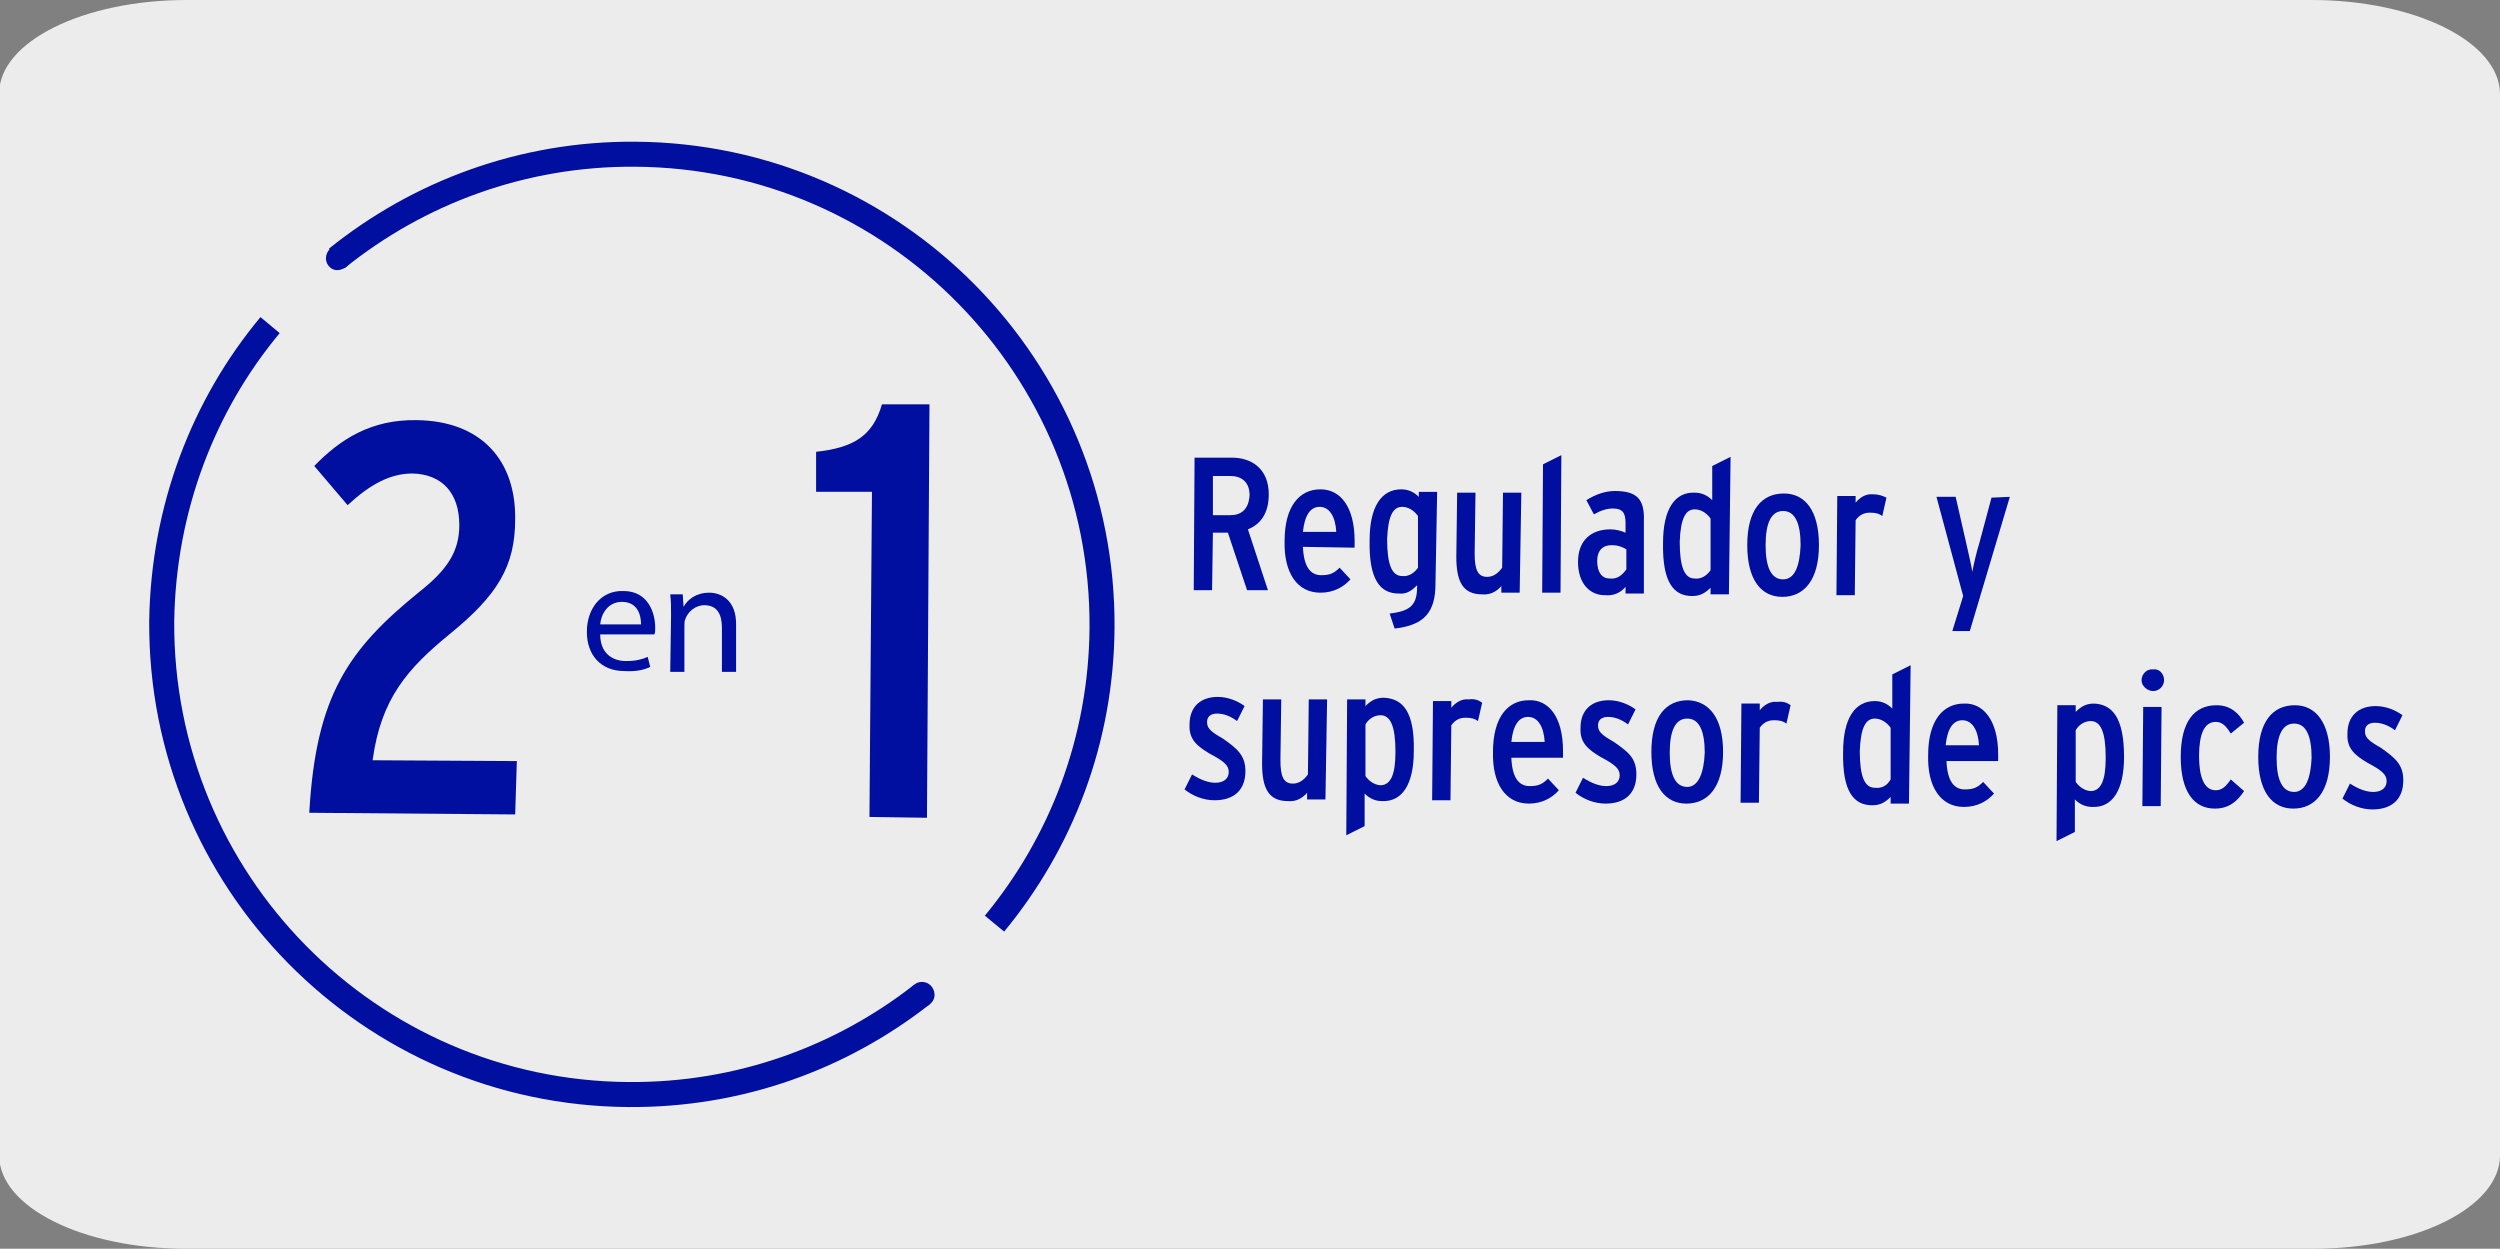 <?xml version="1.0" encoding="utf-8"?>
<!-- Generator: Adobe Illustrator 27.7.0, SVG Export Plug-In . SVG Version: 6.00 Build 0)  -->
<svg version="1.1" xmlns="http://www.w3.org/2000/svg" xmlns:xlink="http://www.w3.org/1999/xlink" x="0px" y="0px"
	 viewBox="0 0 299.9 149.8" style="enable-background:new 0 0 299.9 149.8;" xml:space="preserve">
<rect x="0" y="0" width="299.9" height="149.8" fill="#808080" stroke="none"/>
<style type="text/css">
	.st0{fill:#EDECEC;}
	.st1{fill:#000F9F;}
	.st2{fill:none;stroke:#000F9F;stroke-width:3;stroke-miterlimit:10;}
	.st3{fill:none;stroke:#000F9F;stroke-width:3;stroke-linejoin:round;}
	.st4{fill:none;stroke:#000F9F;stroke-miterlimit:10;}
</style>
<g id="Capa_1">
	<g id="Capa_1_00000159453988094441415390000013078215843848287166_">
		<g id="Capa_1_00000073718248344931973170000008662505430953413039_">
			<g id="Capa_1_00000036235251807396981420000001743973063660088468_">
				<g id="Capa_1_00000098909442929298322380000018078066979504217773_">
					<path class="st0" d="M22.4,0h254.9c12.4,0,22.5,5,22.6,11.2v127.4c0,6.2-10,11.2-22.4,11.2H22.3c-12.4,0-22.4-5-22.4-11.2V11.2
						C-0.1,5,10,0,22.4,0L22.4,0z"/>
				</g>
			</g>
		</g>
	</g>
</g>
<g id="Capa_2">
	<g>
		<g>
			<g>
				<path class="st1" d="M152.1,70.8l-2.5,0l-2.3-6.9l-1.8,0l-0.1,6.9l-2.2,0l0.1-15.9l4.5,0c2.3,0,4.4,1.3,4.4,4.4
					c0,2.3-1,3.6-2.5,4.2L152.1,70.8z M149.9,59.4c0-1.6-1-2.3-2.3-2.3l-2.1,0l0,4.7l2.1,0C148.9,61.8,149.8,61.1,149.9,59.4z"/>
				<path class="st1" d="M162.5,64.9c0,0.2,0,0.5,0,0.8l-6.2-0.1c0.1,2.4,0.9,3.4,2.2,3.4c1,0,1.5-0.2,2.2-0.9l1.3,1.4
					c-0.8,0.9-2,1.6-3.6,1.6c-2.8,0-4.4-2.4-4.3-6.2c0-4.2,1.8-6.2,4.3-6.2C160.8,58.7,162.5,60.8,162.5,64.9z M160.3,63.8
					c-0.1-1.8-0.8-3-2-3c-1.1,0-1.8,1-2,3L160.3,63.8z"/>
				<path class="st1" d="M172.2,70c0,3.4-1.3,5-4.9,5.4l-0.6-1.8c2.6-0.3,3.3-1.1,3.3-3.3l0-0.1c-0.6,0.6-1.2,1.1-2.2,1
					c-2.2,0-3.6-1.6-3.5-6.4c0-4,1.4-6.1,3.8-6.1c0.8,0,1.5,0.3,2.1,0.9l0-0.6l2.2,0L172.2,70z M170.1,68.1l0-6.2
					c-0.5-0.7-1.2-1.1-1.9-1.1c-1.1,0-1.7,1.1-1.8,3.9c0,3.1,0.6,4.4,1.8,4.4C169,69.2,169.7,68.7,170.1,68.1z"/>
				<path class="st1" d="M182.3,71.1l-2.2,0l0-0.8c-0.5,0.6-1.3,1.1-2.3,1c-2.3,0-3.1-1.5-3.1-4.5l0.1-7.7l2.2,0l-0.1,7.3
					c0,2,0.4,2.8,1.5,2.8c0.7,0,1.3-0.4,1.8-1.1l0.1-9l2.2,0L182.3,71.1z"/>
				<path class="st1" d="M187.2,71.1l-2.2,0l0.1-15.4l2.2-1.1L187.2,71.1z"/>
				<path class="st1" d="M197.2,71.2l-2.2,0l0-0.8c-0.6,0.7-1.4,1.1-2.5,1c-1.7,0-3.2-1.3-3.2-4c0-2.6,1.6-3.9,3.9-3.9
					c0.7,0,1.3,0.2,1.8,0.4l0-1.2c0-1.2-0.4-1.7-1.5-1.7c-0.7,0-1.4,0.2-2.3,0.7l-0.9-1.7c1.1-0.7,2.3-1.1,3.4-1.1
					c2.6,0,3.6,0.9,3.5,3.6L197.2,71.2z M195.1,68.3l0-2.4c-0.5-0.3-1-0.5-1.8-0.5c-1,0-1.7,0.6-1.7,1.9c0,1.4,0.6,2.1,1.5,2.1
					C194,69.5,194.6,69,195.1,68.3z"/>
				<path class="st1" d="M207.4,71.3l-2.2,0l0-0.8c-0.6,0.6-1.2,1-2.2,1c-2.2,0-3.6-1.6-3.5-6.4c0-4,1.4-6.1,3.8-6
					c0.8,0,1.5,0.3,2.1,0.9l0-4.1l2.2-1.1L207.4,71.3z M205.2,68.4l0-6.2c-0.5-0.7-1.2-1.1-1.9-1.1c-1.1,0-1.7,1.1-1.8,3.9
					c0,3.1,0.6,4.4,1.8,4.4C204.1,69.5,204.8,69,205.2,68.4z"/>
				<path class="st1" d="M218.2,65.4c0,4.2-1.8,6.2-4.4,6.2c-2.5,0-4.2-2-4.2-6.2c0-4.2,1.7-6.2,4.4-6.2
					C216.5,59.2,218.2,61.2,218.2,65.4z M216,65.4c0-2.7-0.7-4.1-2.1-4.1s-2.1,1.4-2.1,4.1c0,2.7,0.7,4.1,2.1,4.1
					S215.9,67.9,216,65.4z"/>
				<path class="st1" d="M226.3,59.7l-0.5,2.2c-0.4-0.3-0.8-0.4-1.5-0.4c-0.6,0-1.2,0.2-1.7,0.9l-0.1,9l-2.2,0l0.1-11.9l2.2,0l0,0.8
					c0.5-0.6,1.2-1.1,2.1-1C225.4,59.3,225.9,59.5,226.3,59.7z"/>
				<path class="st1" d="M241.1,59.6l-4.8,16.1l-2.1,0l1.3-4.2l-3.2-11.9l2.3,0l1.3,5.7c0.2,0.9,0.6,2.6,0.7,3.3
					c0.1-0.6,0.5-2.4,0.8-3.3l1.5-5.6L241.1,59.6z"/>
				<path class="st1" d="M149.4,92.5c0,2.3-1.4,3.5-3.7,3.5c-1.3,0-2.6-0.5-3.6-1.3l0.9-1.8c1.1,0.7,2,1,2.8,1c1,0,1.6-0.5,1.6-1.3
					c0-0.8-0.6-1.3-2.3-2.2c-1.5-0.9-2.5-1.7-2.4-3.5c0-2.1,1.3-3.3,3.4-3.3c1.2,0,2.4,0.5,3.2,1.1l-0.9,1.8
					c-0.8-0.6-1.6-0.9-2.4-0.9c-0.8,0-1.2,0.4-1.2,1c0,0.7,0.3,1.1,1.9,2C148.4,89.8,149.4,90.6,149.4,92.5z"/>
				<path class="st1" d="M159,95.9l-2.2,0l0-0.8c-0.5,0.6-1.3,1.1-2.3,1c-2.3,0-3.1-1.5-3.1-4.5l0.1-7.7l2.2,0l-0.1,7.3
					c0,2,0.4,2.8,1.5,2.8c0.7,0,1.3-0.4,1.8-1.1l0.1-9l2.2,0L159,95.9z"/>
				<path class="st1" d="M169.6,90.1c0,4-1.4,6.1-3.8,6c-0.8,0-1.5-0.3-2.1-0.9l0,3.9l-2.2,1.1l0.1-16.3l2.2,0l0,0.8
					c0.6-0.6,1.2-1,2.2-1C168.3,83.8,169.7,85.4,169.6,90.1z M167.4,90.2c0-3.1-0.6-4.4-1.8-4.4c-0.7,0-1.4,0.4-1.8,1.1l0,6.2
					c0.5,0.7,1.2,1.1,1.9,1.1C166.8,94.1,167.4,93,167.4,90.2z"/>
				<path class="st1" d="M177.8,84.3l-0.5,2.2c-0.4-0.3-0.8-0.4-1.5-0.4c-0.6,0-1.2,0.2-1.7,0.9l-0.1,9l-2.2,0l0.1-11.9l2.2,0l0,0.8
					c0.5-0.6,1.2-1.1,2.1-1C176.9,83.8,177.4,84,177.8,84.3z"/>
				<path class="st1" d="M187.5,90.1c0,0.2,0,0.5,0,0.8l-6.2,0c0.1,2.4,0.9,3.4,2.2,3.4c1,0,1.5-0.2,2.2-0.9l1.3,1.4
					c-0.8,0.9-2,1.6-3.6,1.6c-2.8,0-4.4-2.4-4.3-6.2c0-4.2,1.8-6.2,4.3-6.2C185.7,83.9,187.5,85.9,187.5,90.1z M185.3,89
					c-0.1-1.8-0.8-3-2-3c-1.1,0-1.8,1-2,3L185.3,89z"/>
				<path class="st1" d="M196.3,92.9c0,2.3-1.4,3.5-3.7,3.5c-1.3,0-2.6-0.5-3.6-1.3l0.9-1.8c1.1,0.7,2,1,2.8,1c1,0,1.6-0.5,1.6-1.3
					c0-0.8-0.6-1.3-2.3-2.2c-1.5-0.9-2.5-1.7-2.4-3.5c0-2.1,1.3-3.3,3.4-3.3c1.2,0,2.4,0.5,3.2,1.1l-0.9,1.8
					c-0.8-0.6-1.6-0.9-2.4-0.9c-0.8,0-1.2,0.4-1.2,1c0,0.7,0.3,1.1,1.9,2C195.3,90.2,196.3,90.9,196.3,92.9z"/>
				<path class="st1" d="M206.7,90.2c0,4.2-1.8,6.2-4.4,6.2c-2.5,0-4.2-2-4.2-6.2s1.7-6.2,4.4-6.2C205,84.1,206.7,86.1,206.7,90.2z
					 M204.5,90.3c0-2.7-0.7-4.1-2.1-4.1c-1.4,0-2.1,1.4-2.1,4.1c0,2.7,0.7,4.1,2.1,4.1C203.7,94.4,204.4,92.8,204.5,90.3z"/>
				<path class="st1" d="M214.8,84.6l-0.5,2.2c-0.4-0.3-0.8-0.4-1.5-0.4c-0.6,0-1.2,0.2-1.7,0.9l-0.1,9l-2.2,0l0.1-11.9l2.2,0l0,0.8
					c0.5-0.6,1.2-1.1,2.1-1C213.9,84.1,214.4,84.3,214.8,84.6z"/>
				<path class="st1" d="M229,96.4l-2.2,0l0-0.8c-0.6,0.6-1.2,1-2.2,1c-2.2,0-3.6-1.6-3.5-6.4c0-4,1.4-6.1,3.8-6.1
					c0.8,0,1.5,0.3,2.1,0.9l0-4.1l2.2-1.1L229,96.4z M226.8,93.5l0-6.2c-0.5-0.7-1.2-1.1-1.9-1.1c-1.1,0-1.7,1.1-1.8,3.9
					c0,3.1,0.6,4.4,1.8,4.4C225.8,94.6,226.4,94.2,226.8,93.5z"/>
				<path class="st1" d="M239.7,90.5c0,0.2,0,0.5,0,0.8l-6.2,0c0.1,2.4,0.9,3.4,2.2,3.4c1,0,1.5-0.2,2.2-0.9l1.3,1.4
					c-0.8,0.9-2,1.6-3.6,1.6c-2.8,0-4.4-2.4-4.3-6.2c0-4.2,1.8-6.2,4.3-6.2C237.9,84.3,239.7,86.4,239.7,90.5z M237.4,89.4
					c-0.1-1.8-0.8-3-2-3c-1.1,0-1.8,1-2,3L237.4,89.4z"/>
				<path class="st1" d="M254.8,90.8c0,4-1.4,6.1-3.8,6c-0.8,0-1.5-0.3-2.1-0.9l0,3.9l-2.2,1.1l0.1-16.3l2.2,0l0,0.8
					c0.6-0.6,1.2-1,2.2-1C253.4,84.5,254.8,86.1,254.8,90.8z M252.6,90.9c0-3.1-0.6-4.4-1.8-4.4c-0.7,0-1.4,0.4-1.8,1.1l0,6.2
					c0.5,0.7,1.2,1.1,1.9,1.1C252,94.8,252.6,93.7,252.6,90.9z"/>
				<path class="st1" d="M259.6,81.6c0,0.7-0.6,1.3-1.3,1.3c-0.7,0-1.4-0.6-1.4-1.3c0-0.7,0.6-1.4,1.4-1.3
					C259,80.2,259.6,80.8,259.6,81.6z M259.2,96.7l-2.2,0l0.1-11.9l2.2,0L259.2,96.7z"/>
				<path class="st1" d="M269.2,94.9c-0.8,1.2-1.8,2.1-3.5,2.1c-2.5,0-4.1-2-4.1-6.2s1.6-6.2,4.3-6.2c1.7,0,2.7,1,3.3,2.1l-1.6,1.3
					c-0.6-1-1.1-1.4-1.8-1.4c-1.4,0-2,1.5-2,4.1c0,2.5,0.6,4.1,2,4.1c0.7,0,1.2-0.4,1.8-1.3L269.2,94.9z"/>
				<path class="st1" d="M279.5,90.8c0,4.2-1.8,6.2-4.4,6.2c-2.5,0-4.2-2-4.2-6.2s1.7-6.2,4.4-6.2C277.8,84.6,279.5,86.7,279.5,90.8
					z M277.3,90.9c0-2.7-0.7-4.1-2.1-4.1c-1.4,0-2.1,1.4-2.1,4.1c0,2.7,0.7,4.1,2.1,4.1S277.2,93.3,277.3,90.9z"/>
				<path class="st1" d="M288.3,93.6c0,2.3-1.4,3.5-3.7,3.5c-1.3,0-2.6-0.5-3.6-1.3l0.9-1.8c1.1,0.7,2,1,2.8,1c1,0,1.6-0.5,1.6-1.3
					c0-0.8-0.6-1.3-2.3-2.2c-1.5-0.9-2.5-1.7-2.4-3.5c0-2.1,1.3-3.3,3.4-3.3c1.2,0,2.4,0.5,3.2,1.1l-0.9,1.8
					c-0.8-0.6-1.6-0.9-2.4-0.9c-0.8,0-1.2,0.4-1.2,1c0,0.7,0.3,1.1,1.9,2C287.3,90.9,288.3,91.7,288.3,93.6z"/>
			</g>
		</g>
	</g>
	<g>
		<g>
			<path class="st2" d="M110.6,119.3c-9.7,7.6-21.9,12.1-35.2,12c-31.1-0.2-56.2-25.6-56-56.8C19.6,61,24.4,48.6,32.4,39"/>
			<g>
				<path class="st1" d="M109.7,118.1c0.6-0.5,1.6-0.4,2.1,0.3s0.4,1.6-0.3,2.1c-0.6,0.5-1.6,0.4-2.1-0.3
					C108.9,119.5,109,118.6,109.7,118.1z"/>
			</g>
		</g>
	</g>
	<g>
		<g>
			<path class="st3" d="M119.3,110.8c8-9.7,12.8-22,12.9-35.5c0.2-31.1-24.8-56.6-56-56.8c-13.5-0.1-26,4.6-35.8,12.5"/>
			<g>
				<path class="st1" d="M39.1,31c0,0.8,0.7,1.5,1.5,1.4s1.5-0.7,1.4-1.5c0-0.8-0.7-1.5-1.5-1.4C39.8,29.5,39.1,30.1,39.1,31z"/>
			</g>
		</g>
	</g>
	<g>
		<g>
			<path class="st1" d="M72,76.1c0,2.3,1.5,3.2,3.1,3.2c1.2,0,1.9-0.2,2.6-0.5l0.3,1.2c-0.6,0.3-1.6,0.6-3.1,0.5
				c-2.8,0-4.5-1.9-4.5-4.7c0-2.8,1.7-5,4.4-4.9c3,0,3.8,2.7,3.8,4.4c0,0.3,0,0.6-0.1,0.8L72,76.1z M76.9,74.9
				c0-1.1-0.4-2.7-2.3-2.7c-1.7,0-2.5,1.5-2.6,2.7L76.9,74.9z"/>
			<path class="st1" d="M80.5,73.8c0-1,0-1.7-0.1-2.5l1.5,0l0.1,1.5l0,0c0.5-0.9,1.5-1.7,3.1-1.7c1.3,0,3.3,0.8,3.2,4l0,5.5l-1.7,0
				l0-5.3c0-1.5-0.5-2.7-2.1-2.7c-1.1,0-2,0.8-2.3,1.7c-0.1,0.2-0.1,0.5-0.1,0.8l0,5.5l-1.7,0L80.5,73.8z"/>
		</g>
	</g>
	<path class="st4" d="M93.4,64.9"/>
	<path class="st4" d="M73.7,84.3"/>
	<g>
		<path class="st1" d="M61.8,97.7l-24.7-0.2c0.8-14.1,4.7-19.6,13.2-26.5c3.3-2.6,4.8-4.8,4.8-8c0-3.9-2.1-6.1-5.6-6.2
			c-2.8,0-5.2,1.4-7.8,3.8l-4-4.7c3.1-3.2,6.8-5.6,12.3-5.5c7.8,0.1,11.9,4.9,11.8,11.9c0,5.6-2.1,9.1-7.9,13.8
			c-5,4.1-8.2,7.7-9.2,15.1l17.3,0.1L61.8,97.7z"/>
		<path class="st1" d="M111.2,98.1l-6.9-0.1l0.3-39L97.9,59l0-4.8c4.5-0.5,6.8-1.9,7.9-5.7l5.7,0L111.2,98.1z"/>
	</g>
</g>
</svg>

